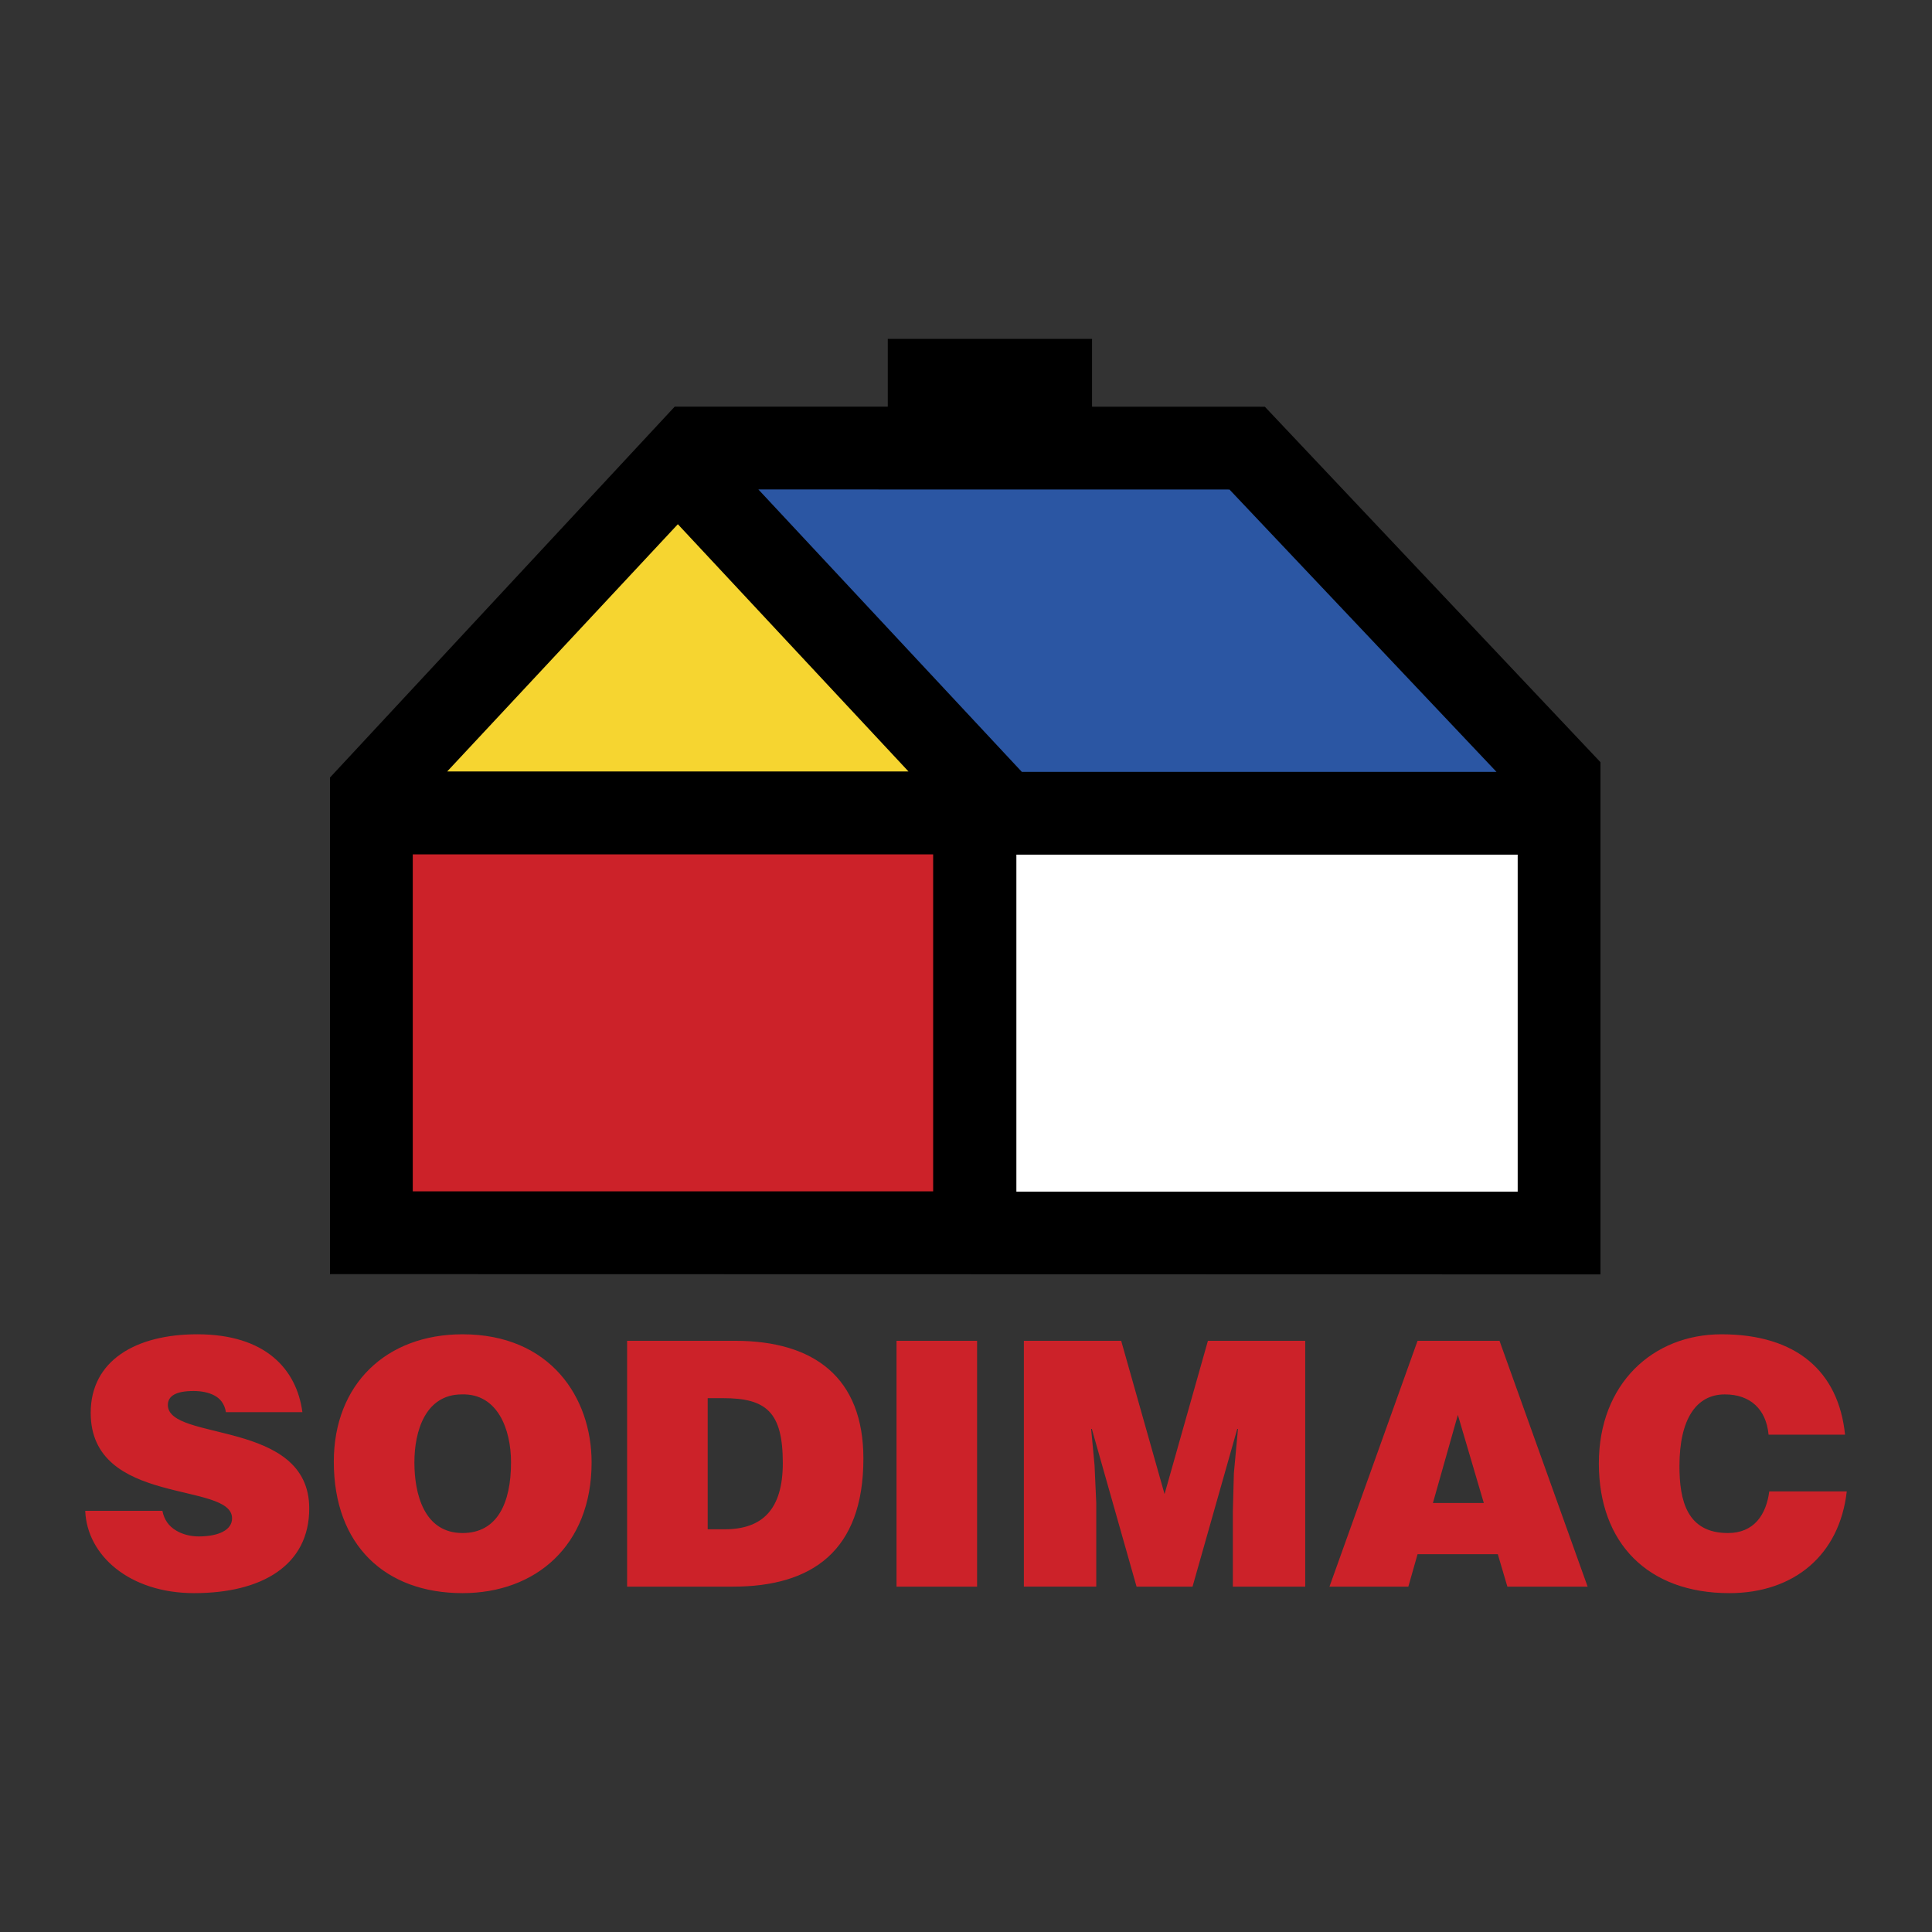 <svg xmlns="http://www.w3.org/2000/svg" width="2500" height="2500" viewBox="0 0 192.756 192.756"><rect x="0" y="0" width="192.756" height="192.756" fill="#333333" stroke="none"/><g fill-rule="evenodd" clip-rule="evenodd"><path fill="#fff" fill-opacity="0" d="M0 0h192.756v192.756H0V0z"/><path d="M88.574 40.573V33.81h20.379v6.767l17.24.002 33.486 35.466v51.103c-42.252 0-84.504-.027-126.757-.027V77.575L67.316 40.57l21.258.003z"/><path d="M22.539 140.891c-.136-.852-.579-1.363-1.158-1.668-.579-.307-1.294-.443-2.078-.443-1.771 0-2.555.51-2.555 1.396 0 3.68 14.104 1.396 14.104 10.322 0 5.689-4.736 8.449-11.481 8.449-6.472 0-10.696-3.781-10.867-8.211h7.699c.17.887.647 1.533 1.329 1.941.647.41 1.499.613 2.282.613 2.01 0 3.339-.646 3.339-1.805 0-3.715-14.104-1.158-14.104-10.527 0-5.213 4.497-7.836 10.628-7.836 6.813 0 9.914 3.477 10.493 7.768h-7.631v.001zM46.079 139.119c3.543-.102 4.906 3.441 4.906 6.779 0 4.055-1.363 7.053-4.838 7.053-3.85 0-4.803-3.918-4.803-7.053 0-3.099 1.09-6.779 4.735-6.779zm.068-5.996c-7.631 0-12.843 5.008-12.843 12.707 0 8.348 5.144 13.117 12.843 13.117 7.256 0 12.877-4.703 12.877-13.049 0-6.472-4.122-12.775-12.877-12.775zM70.607 139.494h1.533c4.292 0 5.961 1.363 5.961 6.473 0 4.633-2.044 6.609-5.791 6.609h-1.703v-13.082zm2.52 18.805c7.87 0 13.014-3.543 13.014-12.775 0-8.072-4.905-11.752-12.809-11.752H62.567v24.527h10.56zM89.446 158.299v-24.528h8.038v24.528h-8.038zM102.152 158.299v-24.528h9.709l4.327 15.295 4.326-15.295h9.709v24.528h-7.221v-7.494l.102-3.817.408-4.427h-.069l-4.463 15.738h-5.585l-4.463-15.738h-.069l.34 3.611.172 3.814v8.313h-7.223zM148.039 149.953h-5.076l2.488-8.789 2.588 8.789zm-7.529 8.346l.92-3.236h8.006l.955 3.236h8.006l-8.791-24.527h-8.176l-8.789 24.527h7.869zM176.451 143.139c-.238-2.555-1.84-4.02-4.361-4.02-2.826 0-4.531 2.42-4.531 7.154 0 3.441.75 6.678 4.838 6.678 2.59 0 3.816-1.807 4.123-4.156h7.732c-.715 6.336-5.246 10.152-11.719 10.152-8.107 0-13.014-4.975-13.014-12.945 0-7.938 5.383-12.879 12.23-12.879 7.494 0 11.686 3.713 12.332 10.016h-7.63z" fill="#cc2229"/><path fill="#f6d530" d="M44.614 76.971h46.028l-23.013-24.67-23.015 24.67z"/><path fill="#cc2229" d="M41.183 118.861h51.918v-33.62H41.183v33.62z"/><path fill="#fff" d="M101.404 118.889h50.016V85.268h-50.016v33.621z"/><path fill="#2b56a3" d="M149.303 77.008l-26.639-28.169-47.001-.007 26.284 28.176h47.356z"/></g></svg>
